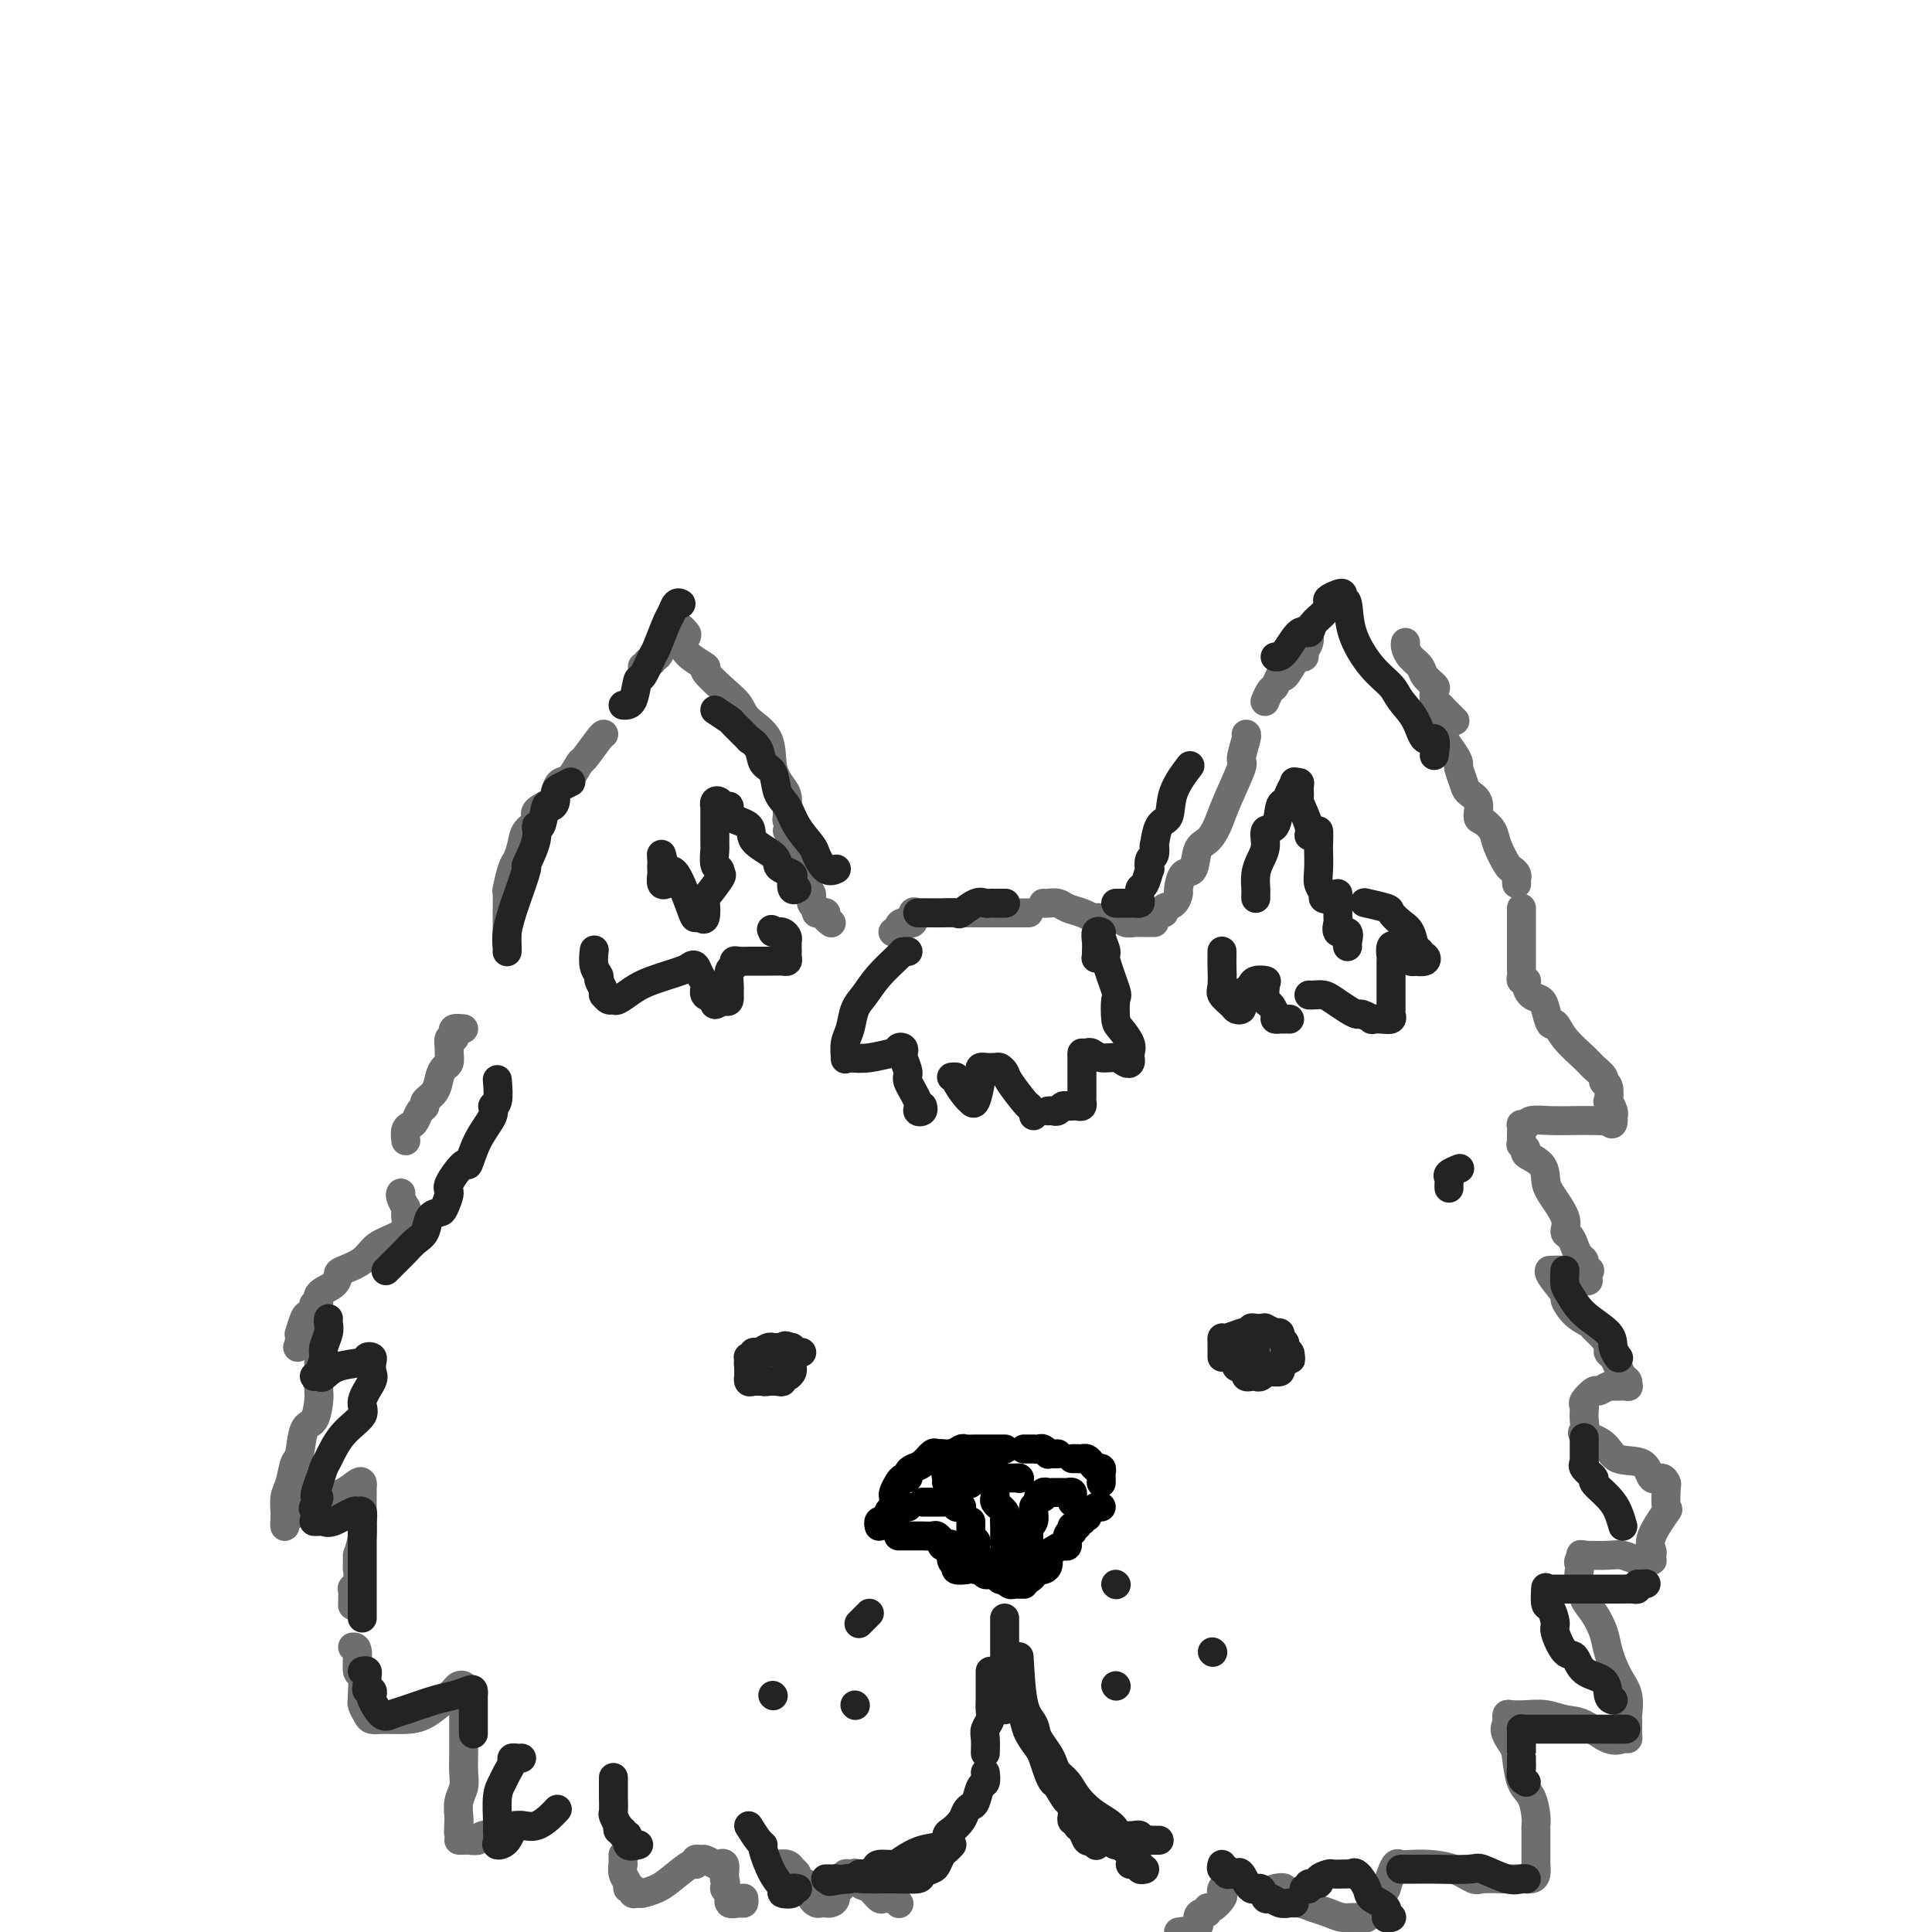 <svg viewBox='0 0 400 400' version='1.1' xmlns='http://www.w3.org/2000/svg' xmlns:xlink='http://www.w3.org/1999/xlink'><g fill='none' stroke='#6D6E70' stroke-width='6' stroke-linecap='round' stroke-linejoin='round'><path d='M105,196c-0.000,-0.315 -0.000,-0.630 0,-1c0.000,-0.370 0.000,-0.794 0,-1c-0.000,-0.206 -0.001,-0.195 0,-1c0.001,-0.805 0.003,-2.425 0,-3c-0.003,-0.575 -0.012,-0.103 0,-1c0.012,-0.897 0.045,-3.163 0,-4c-0.045,-0.837 -0.168,-0.244 0,-1c0.168,-0.756 0.628,-2.860 1,-4c0.372,-1.140 0.657,-1.317 1,-2c0.343,-0.683 0.743,-1.874 1,-3c0.257,-1.126 0.369,-2.188 1,-3c0.631,-0.812 1.779,-1.374 2,-2c0.221,-0.626 -0.485,-1.317 0,-2c0.485,-0.683 2.162,-1.357 3,-2c0.838,-0.643 0.838,-1.254 1,-2c0.162,-0.746 0.484,-1.625 1,-2c0.516,-0.375 1.224,-0.244 2,-1c0.776,-0.756 1.620,-2.399 2,-3c0.380,-0.601 0.298,-0.161 1,-1c0.702,-0.839 2.189,-2.957 3,-4c0.811,-1.043 0.946,-1.012 1,-1c0.054,0.012 0.027,0.006 0,0'/><path d='M133,138c0.455,0.122 0.909,0.245 1,0c0.091,-0.245 -0.182,-0.857 0,-1c0.182,-0.143 0.817,0.183 1,0c0.183,-0.183 -0.088,-0.875 0,-1c0.088,-0.125 0.535,0.317 1,0c0.465,-0.317 0.946,-1.392 1,-2c0.054,-0.608 -0.321,-0.750 0,-1c0.321,-0.250 1.339,-0.607 2,-1c0.661,-0.393 0.965,-0.820 1,-1c0.035,-0.180 -0.200,-0.113 0,0c0.200,0.113 0.834,0.273 1,0c0.166,-0.273 -0.136,-0.980 0,-1c0.136,-0.020 0.709,0.646 1,1c0.291,0.354 0.301,0.395 0,1c-0.301,0.605 -0.911,1.775 0,3c0.911,1.225 3.344,2.505 4,3c0.656,0.495 -0.465,0.206 0,1c0.465,0.794 2.515,2.673 4,4c1.485,1.327 2.404,2.103 3,3c0.596,0.897 0.867,1.917 2,3c1.133,1.083 3.127,2.230 4,4c0.873,1.770 0.626,4.162 1,6c0.374,1.838 1.368,3.122 2,4c0.632,0.878 0.901,1.349 1,2c0.099,0.651 0.027,1.483 0,2c-0.027,0.517 -0.008,0.719 0,1c0.008,0.281 0.004,0.640 0,1'/><path d='M163,169c0.622,2.711 0.178,1.489 0,1c-0.178,-0.489 -0.089,-0.244 0,0'/><path d='M163,172c0.425,-0.195 0.850,-0.390 1,0c0.150,0.390 0.025,1.364 0,2c-0.025,0.636 0.050,0.934 0,1c-0.050,0.066 -0.225,-0.098 0,0c0.225,0.098 0.849,0.459 1,1c0.151,0.541 -0.171,1.262 0,2c0.171,0.738 0.834,1.492 1,2c0.166,0.508 -0.167,0.770 0,1c0.167,0.230 0.833,0.429 1,1c0.167,0.571 -0.166,1.516 0,2c0.166,0.484 0.832,0.508 1,1c0.168,0.492 -0.161,1.452 0,2c0.161,0.548 0.813,0.686 1,1c0.187,0.314 -0.090,0.806 0,1c0.090,0.194 0.546,0.091 1,0c0.454,-0.091 0.905,-0.169 1,0c0.095,0.169 -0.167,0.584 0,1c0.167,0.416 0.762,0.833 1,1c0.238,0.167 0.119,0.083 0,0'/><path d='M96,213c-0.837,-0.079 -1.674,-0.158 -2,0c-0.326,0.158 -0.140,0.552 0,1c0.140,0.448 0.234,0.950 0,1c-0.234,0.050 -0.798,-0.352 -1,0c-0.202,0.352 -0.043,1.458 0,2c0.043,0.542 -0.029,0.519 0,1c0.029,0.481 0.158,1.466 0,2c-0.158,0.534 -0.602,0.615 -1,1c-0.398,0.385 -0.751,1.072 -1,2c-0.249,0.928 -0.395,2.098 -1,3c-0.605,0.902 -1.667,1.537 -2,2c-0.333,0.463 0.065,0.753 0,1c-0.065,0.247 -0.592,0.452 -1,1c-0.408,0.548 -0.698,1.440 -1,2c-0.302,0.560 -0.617,0.789 -1,1c-0.383,0.211 -0.834,0.403 -1,1c-0.166,0.597 -0.047,1.599 0,2c0.047,0.401 0.024,0.200 0,0'/><path d='M83,247c-0.113,0.189 -0.227,0.379 0,1c0.227,0.621 0.794,1.675 1,2c0.206,0.325 0.051,-0.078 0,0c-0.051,0.078 0.001,0.639 0,1c-0.001,0.361 -0.057,0.523 0,1c0.057,0.477 0.225,1.269 0,2c-0.225,0.731 -0.845,1.399 -2,2c-1.155,0.601 -2.846,1.134 -4,2c-1.154,0.866 -1.771,2.066 -3,3c-1.229,0.934 -3.071,1.603 -4,2c-0.929,0.397 -0.947,0.522 -1,1c-0.053,0.478 -0.143,1.308 -1,2c-0.857,0.692 -2.481,1.247 -3,2c-0.519,0.753 0.069,1.705 0,2c-0.069,0.295 -0.793,-0.067 -1,0c-0.207,0.067 0.102,0.563 0,1c-0.102,0.437 -0.616,0.814 -1,1c-0.384,0.186 -0.639,0.183 -1,1c-0.361,0.817 -0.829,2.456 -1,3c-0.171,0.544 -0.046,-0.007 0,0c0.046,0.007 0.013,0.574 0,1c-0.013,0.426 -0.007,0.713 0,1'/><path d='M62,278c-0.667,1.667 -0.333,0.833 0,0'/><path d='M66,280c0.000,0.378 0.001,0.756 0,1c-0.001,0.244 -0.002,0.353 0,1c0.002,0.647 0.008,1.833 0,3c-0.008,1.167 -0.029,2.316 0,3c0.029,0.684 0.110,0.901 0,2c-0.110,1.099 -0.410,3.078 -1,4c-0.590,0.922 -1.468,0.788 -2,2c-0.532,1.212 -0.717,3.772 -1,5c-0.283,1.228 -0.664,1.126 -1,2c-0.336,0.874 -0.626,2.726 -1,4c-0.374,1.274 -0.833,1.971 -1,3c-0.167,1.029 -0.042,2.392 0,3c0.042,0.608 0.002,0.462 0,1c-0.002,0.538 0.035,1.760 0,2c-0.035,0.240 -0.141,-0.502 0,-1c0.141,-0.498 0.528,-0.754 1,-1c0.472,-0.246 1.030,-0.484 2,-1c0.970,-0.516 2.351,-1.312 4,-2c1.649,-0.688 3.566,-1.269 5,-2c1.434,-0.731 2.384,-1.610 3,-2c0.616,-0.390 0.898,-0.289 1,0c0.102,0.289 0.025,0.765 0,1c-0.025,0.235 0.004,0.228 0,1c-0.004,0.772 -0.039,2.323 0,4c0.039,1.677 0.154,3.479 0,5c-0.154,1.521 -0.577,2.760 -1,4'/><path d='M74,322c-0.016,2.915 -0.057,2.701 0,3c0.057,0.299 0.211,1.111 0,2c-0.211,0.889 -0.789,1.857 -1,2c-0.211,0.143 -0.057,-0.538 0,0c0.057,0.538 0.016,2.297 0,3c-0.016,0.703 -0.008,0.352 0,0'/><path d='M73,341c0.453,-0.031 0.906,-0.061 1,1c0.094,1.061 -0.172,3.215 0,4c0.172,0.785 0.781,0.203 1,1c0.219,0.797 0.046,2.974 0,4c-0.046,1.026 0.033,0.902 0,1c-0.033,0.098 -0.177,0.419 0,1c0.177,0.581 0.676,1.424 1,2c0.324,0.576 0.473,0.887 1,1c0.527,0.113 1.431,0.029 2,0c0.569,-0.029 0.804,-0.004 1,0c0.196,0.004 0.353,-0.012 1,0c0.647,0.012 1.784,0.053 3,0c1.216,-0.053 2.511,-0.200 4,-1c1.489,-0.800 3.173,-2.253 4,-3c0.827,-0.747 0.796,-0.787 1,-1c0.204,-0.213 0.643,-0.600 1,-1c0.357,-0.400 0.632,-0.815 1,-1c0.368,-0.185 0.831,-0.142 1,0c0.169,0.142 0.045,0.383 0,1c-0.045,0.617 -0.012,1.609 0,2c0.012,0.391 0.003,0.180 0,1c-0.003,0.820 0.000,2.670 0,4c-0.000,1.330 -0.004,2.141 0,3c0.004,0.859 0.015,1.768 0,3c-0.015,1.232 -0.057,2.789 0,4c0.057,1.211 0.211,2.077 0,3c-0.211,0.923 -0.788,1.902 -1,3c-0.212,1.098 -0.061,2.314 0,3c0.061,0.686 0.030,0.843 0,1'/><path d='M95,377c-0.156,4.111 -0.044,1.889 0,1c0.044,-0.889 0.022,-0.444 0,0'/><path d='M95,381c0.372,0.007 0.745,0.013 1,0c0.255,-0.013 0.393,-0.046 1,0c0.607,0.046 1.683,0.170 2,0c0.317,-0.170 -0.125,-0.634 1,-1c1.125,-0.366 3.817,-0.634 5,-1c1.183,-0.366 0.857,-0.829 1,-1c0.143,-0.171 0.755,-0.049 1,0c0.245,0.049 0.122,0.024 0,0'/><path d='M185,193c-0.117,-0.021 -0.234,-0.042 0,0c0.234,0.042 0.818,0.147 1,0c0.182,-0.147 -0.040,-0.547 0,-1c0.040,-0.453 0.340,-0.958 1,-1c0.660,-0.042 1.681,0.381 2,0c0.319,-0.381 -0.062,-1.566 0,-2c0.062,-0.434 0.567,-0.116 1,0c0.433,0.116 0.795,0.031 1,0c0.205,-0.031 0.254,-0.008 1,0c0.746,0.008 2.190,0.002 3,0c0.810,-0.002 0.986,-0.001 1,0c0.014,0.001 -0.132,0.000 1,0c1.132,-0.000 3.543,-0.000 5,0c1.457,0.000 1.959,0.000 3,0c1.041,-0.000 2.623,-0.000 3,0c0.377,0.000 -0.449,0.000 0,0c0.449,-0.000 2.172,-0.000 3,0c0.828,0.000 0.761,0.000 1,0c0.239,-0.000 0.782,-0.000 1,0c0.218,0.000 0.109,0.000 0,0'/><path d='M216,187c0.237,0.024 0.474,0.049 1,0c0.526,-0.049 1.342,-0.171 2,0c0.658,0.171 1.160,0.634 2,1c0.840,0.366 2.018,0.634 3,1c0.982,0.366 1.768,0.830 2,1c0.232,0.170 -0.089,0.046 0,0c0.089,-0.046 0.587,-0.013 1,0c0.413,0.013 0.739,0.007 1,0c0.261,-0.007 0.455,-0.016 1,0c0.545,0.016 1.441,0.057 2,0c0.559,-0.057 0.780,-0.211 1,0c0.220,0.211 0.440,0.789 1,1c0.560,0.211 1.460,0.057 2,0c0.540,-0.057 0.719,-0.015 1,0c0.281,0.015 0.663,0.004 1,0c0.337,-0.004 0.629,-0.001 1,0c0.371,0.001 0.820,0.000 1,0c0.180,-0.000 0.090,-0.000 0,0'/><path d='M241,189c-0.195,-0.368 -0.390,-0.737 0,-1c0.390,-0.263 1.365,-0.421 2,-1c0.635,-0.579 0.929,-1.580 1,-2c0.071,-0.420 -0.080,-0.258 0,-1c0.080,-0.742 0.392,-2.389 1,-3c0.608,-0.611 1.512,-0.186 2,-1c0.488,-0.814 0.559,-2.867 1,-4c0.441,-1.133 1.252,-1.347 2,-2c0.748,-0.653 1.434,-1.744 2,-3c0.566,-1.256 1.013,-2.676 2,-5c0.987,-2.324 2.513,-5.551 3,-7c0.487,-1.449 -0.065,-1.120 0,-2c0.065,-0.880 0.748,-2.968 1,-4c0.252,-1.032 0.072,-1.009 0,-1c-0.072,0.009 -0.036,0.005 0,0'/><path d='M262,145c-0.090,0.214 -0.180,0.428 0,0c0.180,-0.428 0.629,-1.498 1,-2c0.371,-0.502 0.664,-0.436 1,-1c0.336,-0.564 0.716,-1.759 1,-2c0.284,-0.241 0.472,0.472 1,0c0.528,-0.472 1.394,-2.129 2,-3c0.606,-0.871 0.951,-0.957 1,-1c0.049,-0.043 -0.197,-0.044 0,0c0.197,0.044 0.838,0.131 1,0c0.162,-0.131 -0.154,-0.482 0,-1c0.154,-0.518 0.780,-1.203 1,-2c0.220,-0.797 0.035,-1.706 0,-2c-0.035,-0.294 0.082,0.026 0,0c-0.082,-0.026 -0.362,-0.399 0,-1c0.362,-0.601 1.365,-1.429 2,-2c0.635,-0.571 0.902,-0.884 1,-1c0.098,-0.116 0.028,-0.033 0,0c-0.028,0.033 -0.014,0.017 0,0'/><path d='M291,133c-0.056,0.245 -0.113,0.489 0,1c0.113,0.511 0.395,1.288 1,2c0.605,0.712 1.534,1.360 2,2c0.466,0.640 0.468,1.271 1,2c0.532,0.729 1.594,1.556 2,2c0.406,0.444 0.155,0.505 0,1c-0.155,0.495 -0.213,1.426 0,2c0.213,0.574 0.696,0.793 1,1c0.304,0.207 0.428,0.402 1,1c0.572,0.598 1.592,1.599 2,2c0.408,0.401 0.204,0.200 0,0'/><path d='M299,149c0.004,-0.199 0.007,-0.398 0,0c-0.007,0.398 -0.026,1.392 0,2c0.026,0.608 0.097,0.829 0,1c-0.097,0.171 -0.362,0.290 0,1c0.362,0.710 1.353,2.011 2,3c0.647,0.989 0.952,1.667 1,2c0.048,0.333 -0.159,0.320 0,1c0.159,0.680 0.686,2.051 1,3c0.314,0.949 0.417,1.475 1,2c0.583,0.525 1.647,1.048 2,2c0.353,0.952 -0.004,2.332 0,3c0.004,0.668 0.368,0.623 1,1c0.632,0.377 1.532,1.176 2,2c0.468,0.824 0.504,1.674 1,3c0.496,1.326 1.454,3.130 2,4c0.546,0.870 0.682,0.808 1,1c0.318,0.192 0.817,0.639 1,1c0.183,0.361 0.049,0.636 0,1c-0.049,0.364 -0.014,0.818 0,1c0.014,0.182 0.007,0.091 0,0'/><path d='M315,188c0.000,0.404 0.000,0.808 0,1c-0.000,0.192 -0.000,0.172 0,1c0.000,0.828 0.000,2.506 0,3c-0.000,0.494 -0.000,-0.194 0,0c0.000,0.194 0.000,1.270 0,2c-0.000,0.730 -0.001,1.114 0,2c0.001,0.886 0.004,2.275 0,3c-0.004,0.725 -0.016,0.785 0,1c0.016,0.215 0.059,0.586 0,1c-0.059,0.414 -0.219,0.870 0,1c0.219,0.130 0.818,-0.066 1,0c0.182,0.066 -0.053,0.394 0,1c0.053,0.606 0.395,1.491 1,2c0.605,0.509 1.472,0.641 2,1c0.528,0.359 0.715,0.943 1,2c0.285,1.057 0.666,2.586 1,3c0.334,0.414 0.619,-0.289 1,0c0.381,0.289 0.858,1.570 2,3c1.142,1.430 2.951,3.011 4,4c1.049,0.989 1.339,1.387 2,2c0.661,0.613 1.693,1.441 2,2c0.307,0.559 -0.110,0.850 0,1c0.110,0.150 0.747,0.159 1,1c0.253,0.841 0.120,2.516 0,3c-0.120,0.484 -0.228,-0.221 0,0c0.228,0.221 0.792,1.367 1,2c0.208,0.633 0.059,0.752 0,1c-0.059,0.248 -0.030,0.624 0,1'/><path d='M334,232c0.047,1.392 -0.836,0.373 -1,0c-0.164,-0.373 0.390,-0.101 0,0c-0.390,0.101 -1.725,0.031 -3,0c-1.275,-0.031 -2.489,-0.022 -4,0c-1.511,0.022 -3.319,0.057 -5,0c-1.681,-0.057 -3.235,-0.204 -4,0c-0.765,0.204 -0.741,0.761 -1,1c-0.259,0.239 -0.801,0.159 -1,0c-0.199,-0.159 -0.054,-0.397 0,0c0.054,0.397 0.019,1.430 0,2c-0.019,0.570 -0.022,0.677 0,1c0.022,0.323 0.069,0.862 0,1c-0.069,0.138 -0.253,-0.125 0,0c0.253,0.125 0.944,0.639 1,1c0.056,0.361 -0.523,0.568 0,1c0.523,0.432 2.150,1.089 3,2c0.850,0.911 0.924,2.074 1,3c0.076,0.926 0.153,1.613 1,3c0.847,1.387 2.464,3.475 3,5c0.536,1.525 -0.010,2.489 0,3c0.010,0.511 0.576,0.571 1,1c0.424,0.429 0.706,1.229 1,2c0.294,0.771 0.601,1.513 1,2c0.399,0.487 0.889,0.719 1,1c0.111,0.281 -0.156,0.611 0,1c0.156,0.389 0.734,0.835 1,1c0.266,0.165 0.219,0.047 0,0c-0.219,-0.047 -0.609,-0.024 -1,0'/><path d='M328,263c1.903,4.332 0.161,1.161 -1,0c-1.161,-1.161 -1.740,-0.311 -2,0c-0.260,0.311 -0.202,0.084 -1,0c-0.798,-0.084 -2.454,-0.025 -3,0c-0.546,0.025 0.016,0.016 0,0c-0.016,-0.016 -0.610,-0.040 0,1c0.610,1.040 2.425,3.142 3,4c0.575,0.858 -0.088,0.470 0,1c0.088,0.530 0.928,1.977 2,3c1.072,1.023 2.378,1.622 3,2c0.622,0.378 0.562,0.534 1,1c0.438,0.466 1.374,1.241 2,2c0.626,0.759 0.941,1.503 1,2c0.059,0.497 -0.138,0.749 0,1c0.138,0.251 0.611,0.502 1,1c0.389,0.498 0.694,1.244 1,2c0.306,0.756 0.612,1.523 1,2c0.388,0.477 0.858,0.664 1,1c0.142,0.336 -0.044,0.822 0,1c0.044,0.178 0.320,0.048 0,0c-0.320,-0.048 -1.234,-0.014 -2,0c-0.766,0.014 -1.383,0.007 -2,0'/><path d='M333,287c-1.044,0.410 -1.653,0.935 -2,1c-0.347,0.065 -0.433,-0.331 -1,0c-0.567,0.331 -1.615,1.388 -2,2c-0.385,0.612 -0.107,0.779 0,1c0.107,0.221 0.042,0.494 0,1c-0.042,0.506 -0.061,1.243 0,2c0.061,0.757 0.202,1.534 0,2c-0.202,0.466 -0.746,0.620 0,1c0.746,0.380 2.781,0.987 4,2c1.219,1.013 1.623,2.433 3,3c1.377,0.567 3.728,0.281 5,1c1.272,0.719 1.464,2.442 2,3c0.536,0.558 1.415,-0.051 2,0c0.585,0.051 0.878,0.762 1,1c0.122,0.238 0.075,0.004 0,1c-0.075,0.996 -0.178,3.222 0,4c0.178,0.778 0.636,0.107 0,1c-0.636,0.893 -2.366,3.350 -3,5c-0.634,1.650 -0.172,2.495 0,3c0.172,0.505 0.055,0.672 0,1c-0.055,0.328 -0.049,0.816 0,1c0.049,0.184 0.139,0.063 0,0c-0.139,-0.063 -0.507,-0.069 -1,0c-0.493,0.069 -1.112,0.214 -2,0c-0.888,-0.214 -2.047,-0.789 -3,-1c-0.953,-0.211 -1.701,-0.060 -3,0c-1.299,0.060 -3.150,0.030 -5,0'/><path d='M328,322c-1.641,-0.202 -0.245,-0.206 0,0c0.245,0.206 -0.662,0.622 -1,1c-0.338,0.378 -0.106,0.720 0,1c0.106,0.280 0.087,0.500 0,1c-0.087,0.500 -0.241,1.281 0,2c0.241,0.719 0.876,1.377 1,2c0.124,0.623 -0.262,1.212 0,2c0.262,0.788 1.174,1.774 2,3c0.826,1.226 1.566,2.694 2,4c0.434,1.306 0.561,2.452 1,4c0.439,1.548 1.189,3.497 2,5c0.811,1.503 1.682,2.561 2,4c0.318,1.439 0.083,3.261 0,4c-0.083,0.739 -0.015,0.397 0,1c0.015,0.603 -0.022,2.151 0,3c0.022,0.849 0.103,0.999 0,1c-0.103,0.001 -0.389,-0.147 -1,0c-0.611,0.147 -1.545,0.589 -3,0c-1.455,-0.589 -3.430,-2.210 -5,-3c-1.570,-0.790 -2.736,-0.748 -4,-1c-1.264,-0.252 -2.626,-0.797 -4,-1c-1.374,-0.203 -2.760,-0.066 -4,0c-1.240,0.066 -2.332,0.059 -3,0c-0.668,-0.059 -0.911,-0.170 -1,0c-0.089,0.170 -0.026,0.620 0,1c0.026,0.380 0.013,0.690 0,1'/><path d='M312,357c-1.063,1.106 0.279,2.870 1,4c0.721,1.130 0.820,1.627 1,3c0.180,1.373 0.441,3.623 1,5c0.559,1.377 1.418,1.882 2,3c0.582,1.118 0.888,2.848 1,4c0.112,1.152 0.030,1.727 0,2c-0.030,0.273 -0.008,0.245 0,1c0.008,0.755 0.002,2.291 0,3c-0.002,0.709 0.000,0.589 0,1c-0.000,0.411 -0.002,1.354 0,2c0.002,0.646 0.009,0.996 0,1c-0.009,0.004 -0.033,-0.339 0,0c0.033,0.339 0.124,1.359 0,2c-0.124,0.641 -0.464,0.903 -1,1c-0.536,0.097 -1.269,0.028 -2,0c-0.731,-0.028 -1.461,-0.014 -2,0c-0.539,0.014 -0.888,0.028 -2,0c-1.112,-0.028 -2.987,-0.099 -4,0c-1.013,0.099 -1.164,0.367 -2,0c-0.836,-0.367 -2.356,-1.368 -4,-2c-1.644,-0.632 -3.410,-0.896 -5,-1c-1.590,-0.104 -3.003,-0.047 -4,0c-0.997,0.047 -1.576,0.085 -2,0c-0.424,-0.085 -0.691,-0.292 -1,0c-0.309,0.292 -0.660,1.083 -1,2c-0.340,0.917 -0.670,1.958 -1,3'/><path d='M287,391c-0.412,0.886 -0.441,0.601 -1,1c-0.559,0.399 -1.647,1.481 -2,2c-0.353,0.519 0.030,0.476 0,1c-0.030,0.524 -0.472,1.616 -1,2c-0.528,0.384 -1.141,0.061 -2,0c-0.859,-0.061 -1.965,0.140 -3,0c-1.035,-0.140 -1.998,-0.619 -3,-1c-1.002,-0.381 -2.041,-0.662 -3,-1c-0.959,-0.338 -1.837,-0.731 -3,-1c-1.163,-0.269 -2.611,-0.412 -3,-1c-0.389,-0.588 0.280,-1.620 0,-2c-0.280,-0.380 -1.509,-0.109 -2,0c-0.491,0.109 -0.246,0.054 0,0'/><path d='M254,390c-0.409,0.323 -0.817,0.646 -1,1c-0.183,0.354 -0.139,0.740 0,1c0.139,0.260 0.375,0.395 0,1c-0.375,0.605 -1.359,1.681 -2,2c-0.641,0.319 -0.939,-0.118 -1,0c-0.061,0.118 0.116,0.791 0,1c-0.116,0.209 -0.526,-0.047 -1,0c-0.474,0.047 -1.012,0.397 -1,1c0.012,0.603 0.575,1.458 0,2c-0.575,0.542 -2.287,0.771 -4,1'/><path d='M129,384c0.002,0.297 0.005,0.594 0,1c-0.005,0.406 -0.016,0.922 0,1c0.016,0.078 0.061,-0.281 0,0c-0.061,0.281 -0.227,1.204 0,2c0.227,0.796 0.849,1.467 1,2c0.151,0.533 -0.168,0.928 0,1c0.168,0.072 0.825,-0.179 1,0c0.175,0.179 -0.131,0.790 0,1c0.131,0.210 0.701,0.020 1,0c0.299,-0.020 0.329,0.129 1,0c0.671,-0.129 1.983,-0.536 3,-1c1.017,-0.464 1.740,-0.986 3,-2c1.260,-1.014 3.058,-2.521 4,-3c0.942,-0.479 1.030,0.072 1,0c-0.030,-0.072 -0.177,-0.765 0,-1c0.177,-0.235 0.678,-0.012 1,0c0.322,0.012 0.464,-0.186 1,0c0.536,0.186 1.464,0.757 2,1c0.536,0.243 0.680,0.158 1,0c0.320,-0.158 0.817,-0.389 1,0c0.183,0.389 0.052,1.397 0,2c-0.052,0.603 -0.026,0.802 0,1'/><path d='M150,389c0.551,1.044 -0.073,1.654 0,2c0.073,0.346 0.843,0.429 1,1c0.157,0.571 -0.298,1.631 0,2c0.298,0.369 1.348,0.047 2,0c0.652,-0.047 0.906,0.180 1,0c0.094,-0.180 0.027,-0.766 0,-1c-0.027,-0.234 -0.013,-0.117 0,0'/><path d='M160,386c0.229,0.032 0.458,0.064 1,0c0.542,-0.064 1.397,-0.224 2,0c0.603,0.224 0.953,0.834 1,1c0.047,0.166 -0.208,-0.110 0,0c0.208,0.110 0.879,0.607 1,1c0.121,0.393 -0.308,0.682 0,1c0.308,0.318 1.353,0.663 2,1c0.647,0.337 0.894,0.665 1,1c0.106,0.335 0.070,0.678 0,1c-0.070,0.322 -0.174,0.623 0,1c0.174,0.377 0.625,0.831 1,1c0.375,0.169 0.674,0.051 1,0c0.326,-0.051 0.680,-0.037 1,0c0.320,0.037 0.607,0.098 1,0c0.393,-0.098 0.894,-0.355 1,-1c0.106,-0.645 -0.183,-1.679 0,-2c0.183,-0.321 0.836,0.072 1,0c0.164,-0.072 -0.162,-0.607 0,-1c0.162,-0.393 0.813,-0.643 1,-1c0.187,-0.357 -0.091,-0.821 0,-1c0.091,-0.179 0.552,-0.074 1,0c0.448,0.074 0.883,0.119 1,0c0.117,-0.119 -0.085,-0.400 0,0c0.085,0.400 0.456,1.480 1,2c0.544,0.520 1.259,0.480 2,1c0.741,0.520 1.507,1.602 2,2c0.493,0.398 0.712,0.114 1,0c0.288,-0.114 0.644,-0.057 1,0'/><path d='M184,393c1.560,0.560 0.958,-0.042 1,0c0.042,0.042 0.726,0.726 1,1c0.274,0.274 0.137,0.137 0,0'/></g>
<g fill='none' stroke='#000000' stroke-width='6' stroke-linecap='round' stroke-linejoin='round'><path d='M196,301c-0.448,0.004 -0.896,0.008 -1,0c-0.104,-0.008 0.138,-0.027 0,0c-0.138,0.027 -0.654,0.101 -1,0c-0.346,-0.101 -0.523,-0.377 -1,0c-0.477,0.377 -1.255,1.407 -2,2c-0.745,0.593 -1.456,0.749 -2,1c-0.544,0.251 -0.920,0.596 -1,1c-0.080,0.404 0.136,0.868 0,1c-0.136,0.132 -0.625,-0.067 -1,0c-0.375,0.067 -0.636,0.400 -1,1c-0.364,0.600 -0.829,1.467 -1,2c-0.171,0.533 -0.046,0.730 0,1c0.046,0.270 0.012,0.611 0,1c-0.012,0.389 -0.004,0.825 0,1c0.004,0.175 0.002,0.087 0,0'/><path d='M186,318c0.334,0.000 0.668,0.000 1,0c0.332,-0.000 0.661,-0.000 1,0c0.339,0.000 0.686,0.000 1,0c0.314,-0.000 0.595,-0.001 1,0c0.405,0.001 0.935,0.004 1,0c0.065,-0.004 -0.336,-0.016 0,0c0.336,0.016 1.410,0.060 2,0c0.590,-0.060 0.697,-0.226 1,0c0.303,0.226 0.803,0.842 1,1c0.197,0.158 0.090,-0.143 0,0c-0.090,0.143 -0.163,0.731 0,1c0.163,0.269 0.564,0.219 1,0c0.436,-0.219 0.909,-0.609 1,0c0.091,0.609 -0.199,2.216 0,3c0.199,0.784 0.888,0.746 1,1c0.112,0.254 -0.355,0.799 0,1c0.355,0.201 1.530,0.057 2,0c0.470,-0.057 0.235,-0.029 0,0'/><path d='M202,325c0.295,0.032 0.589,0.065 1,0c0.411,-0.065 0.937,-0.227 1,0c0.063,0.227 -0.338,0.845 0,1c0.338,0.155 1.414,-0.151 2,0c0.586,0.151 0.682,0.758 1,1c0.318,0.242 0.859,0.117 1,0c0.141,-0.117 -0.116,-0.228 0,0c0.116,0.228 0.606,0.793 1,1c0.394,0.207 0.693,0.055 1,0c0.307,-0.055 0.621,-0.015 1,0c0.379,0.015 0.823,0.004 1,0c0.177,-0.004 0.089,-0.002 0,0'/><path d='M213,327c0.455,-0.309 0.909,-0.618 1,-1c0.091,-0.382 -0.182,-0.836 0,-1c0.182,-0.164 0.819,-0.037 1,0c0.181,0.037 -0.093,-0.017 0,0c0.093,0.017 0.553,0.105 1,0c0.447,-0.105 0.880,-0.405 1,-1c0.120,-0.595 -0.074,-1.486 0,-2c0.074,-0.514 0.416,-0.649 1,-1c0.584,-0.351 1.411,-0.916 2,-1c0.589,-0.084 0.941,0.313 1,0c0.059,-0.313 -0.176,-1.337 0,-2c0.176,-0.663 0.764,-0.966 1,-1c0.236,-0.034 0.120,0.202 0,0c-0.120,-0.202 -0.243,-0.843 0,-1c0.243,-0.157 0.854,0.168 1,0c0.146,-0.168 -0.171,-0.830 0,-1c0.171,-0.170 0.829,0.150 1,0c0.171,-0.150 -0.146,-0.771 0,-1c0.146,-0.229 0.756,-0.065 1,0c0.244,0.065 0.122,0.033 0,0'/><path d='M227,312c0.417,0.000 0.833,0.000 1,0c0.167,0.000 0.083,0.000 0,0'/><path d='M228,307c0.006,-0.341 0.013,-0.683 0,-1c-0.013,-0.317 -0.045,-0.611 0,-1c0.045,-0.389 0.167,-0.875 0,-1c-0.167,-0.125 -0.622,0.110 -1,0c-0.378,-0.110 -0.679,-0.565 -1,-1c-0.321,-0.435 -0.660,-0.849 -1,-1c-0.340,-0.151 -0.679,-0.041 -1,0c-0.321,0.041 -0.622,0.011 -1,0c-0.378,-0.011 -0.833,-0.003 -1,0c-0.167,0.003 -0.048,0.001 0,0c0.048,-0.001 0.024,-0.000 0,0'/><path d='M219,301c-0.303,0.008 -0.606,0.016 -1,0c-0.394,-0.016 -0.879,-0.057 -1,0c-0.121,0.057 0.123,0.211 0,0c-0.123,-0.211 -0.611,-0.789 -1,-1c-0.389,-0.211 -0.679,-0.057 -1,0c-0.321,0.057 -0.674,0.015 -1,0c-0.326,-0.015 -0.626,-0.004 -1,0c-0.374,0.004 -0.821,0.001 -1,0c-0.179,-0.001 -0.089,-0.001 0,0'/><path d='M208,300c0.061,-0.000 0.122,-0.000 0,0c-0.122,0.000 -0.428,0.000 -1,0c-0.572,-0.000 -1.409,-0.000 -2,0c-0.591,0.000 -0.936,0.000 -1,0c-0.064,-0.000 0.152,-0.001 0,0c-0.152,0.001 -0.673,0.004 -1,0c-0.327,-0.004 -0.459,-0.015 -1,0c-0.541,0.015 -1.490,0.057 -2,0c-0.510,-0.057 -0.580,-0.211 -1,0c-0.420,0.211 -1.190,0.788 -2,1c-0.810,0.212 -1.660,0.061 -2,0c-0.340,-0.061 -0.170,-0.030 0,0'/><path d='M182,316c-0.081,-0.407 -0.163,-0.813 0,-1c0.163,-0.187 0.569,-0.154 1,0c0.431,0.154 0.885,0.430 1,0c0.115,-0.430 -0.110,-1.565 0,-2c0.110,-0.435 0.555,-0.169 1,0c0.445,0.169 0.890,0.241 1,0c0.110,-0.241 -0.115,-0.797 0,-1c0.115,-0.203 0.569,-0.055 1,0c0.431,0.055 0.837,0.016 1,0c0.163,-0.016 0.081,-0.008 0,0'/><path d='M191,311c0.643,-0.001 1.287,-0.001 2,0c0.713,0.001 1.497,0.004 2,0c0.503,-0.004 0.727,-0.015 1,0c0.273,0.015 0.595,0.057 1,0c0.405,-0.057 0.893,-0.211 1,0c0.107,0.211 -0.167,0.789 0,1c0.167,0.211 0.776,0.057 1,0c0.224,-0.057 0.064,-0.016 0,0c-0.064,0.016 -0.032,0.008 0,0'/><path d='M201,315c-0.001,0.447 -0.001,0.894 0,1c0.001,0.106 0.004,-0.130 0,0c-0.004,0.130 -0.015,0.626 0,1c0.015,0.374 0.057,0.626 0,1c-0.057,0.374 -0.211,0.871 0,1c0.211,0.129 0.789,-0.110 1,0c0.211,0.110 0.057,0.568 0,1c-0.057,0.432 -0.016,0.838 0,1c0.016,0.162 0.008,0.081 0,0'/><path d='M222,311c-0.024,-0.309 -0.048,-0.619 0,-1c0.048,-0.381 0.167,-0.834 0,-1c-0.167,-0.166 -0.622,-0.044 -1,0c-0.378,0.044 -0.680,0.011 -1,0c-0.320,-0.011 -0.659,0.001 -1,0c-0.341,-0.001 -0.683,-0.014 -1,0c-0.317,0.014 -0.607,0.056 -1,0c-0.393,-0.056 -0.889,-0.211 -1,0c-0.111,0.211 0.162,0.788 0,1c-0.162,0.212 -0.761,0.061 -1,0c-0.239,-0.061 -0.120,-0.030 0,0'/><path d='M214,312c0.008,-0.061 0.016,-0.122 0,0c-0.016,0.122 -0.057,0.428 0,1c0.057,0.572 0.211,1.410 0,2c-0.211,0.590 -0.789,0.931 -1,1c-0.211,0.069 -0.057,-0.135 0,0c0.057,0.135 0.015,0.609 0,1c-0.015,0.391 -0.004,0.700 0,1c0.004,0.300 0.001,0.592 0,1c-0.001,0.408 0.000,0.932 0,1c-0.000,0.068 -0.002,-0.321 0,0c0.002,0.321 0.007,1.353 0,2c-0.007,0.647 -0.025,0.909 0,1c0.025,0.091 0.095,0.011 0,0c-0.095,-0.011 -0.354,0.047 -1,0c-0.646,-0.047 -1.678,-0.198 -2,0c-0.322,0.198 0.067,0.746 0,1c-0.067,0.254 -0.591,0.216 -1,0c-0.409,-0.216 -0.705,-0.608 -1,-1'/><path d='M208,323c-0.774,-0.250 -0.207,-1.376 0,-2c0.207,-0.624 0.056,-0.745 0,-1c-0.056,-0.255 -0.015,-0.643 0,-1c0.015,-0.357 0.004,-0.682 0,-1c-0.004,-0.318 -0.001,-0.628 0,-1c0.001,-0.372 0.001,-0.806 0,-1c-0.001,-0.194 -0.004,-0.147 0,0c0.004,0.147 0.016,0.394 0,0c-0.016,-0.394 -0.061,-1.429 0,-2c0.061,-0.571 0.226,-0.678 0,-1c-0.226,-0.322 -0.845,-0.858 -1,-1c-0.155,-0.142 0.155,0.112 0,0c-0.155,-0.112 -0.774,-0.590 -1,-1c-0.226,-0.410 -0.061,-0.754 0,-1c0.061,-0.246 0.016,-0.396 0,-1c-0.016,-0.604 -0.004,-1.663 0,-2c0.004,-0.337 0.001,0.046 0,0c-0.001,-0.046 -0.001,-0.523 0,-1'/><path d='M206,306c-0.262,-2.856 0.085,-1.497 0,-1c-0.085,0.497 -0.600,0.133 -1,0c-0.400,-0.133 -0.686,-0.036 -1,0c-0.314,0.036 -0.658,0.010 -1,0c-0.342,-0.010 -0.683,-0.003 -1,0c-0.317,0.003 -0.608,0.001 -1,0c-0.392,-0.001 -0.883,-0.001 -1,0c-0.117,0.001 0.141,0.003 0,0c-0.141,-0.003 -0.679,-0.011 -1,0c-0.321,0.011 -0.423,0.041 -1,0c-0.577,-0.041 -1.630,-0.155 -2,0c-0.370,0.155 -0.058,0.577 0,1c0.058,0.423 -0.139,0.845 0,1c0.139,0.155 0.615,0.041 1,0c0.385,-0.041 0.681,-0.011 1,0c0.319,0.011 0.663,0.003 1,0c0.337,-0.003 0.669,-0.002 1,0'/><path d='M200,307c0.800,0.370 0.799,0.295 1,0c0.201,-0.295 0.602,-0.811 1,-1c0.398,-0.189 0.793,-0.051 1,0c0.207,0.051 0.227,0.014 1,0c0.773,-0.014 2.298,-0.004 3,0c0.702,0.004 0.580,0.001 1,0c0.420,-0.001 1.382,-0.000 2,0c0.618,0.000 0.891,0.000 1,0c0.109,-0.000 0.055,-0.000 0,0'/><path d='M211,306c0.000,0.000 0.100,0.100 0.1,0.1'/></g>
<g fill='none' stroke='#232323' stroke-width='6' stroke-linecap='round' stroke-linejoin='round'><path d='M208,335c0.000,0.326 0.000,0.653 0,1c0.000,0.347 -0.000,0.716 0,1c0.000,0.284 0.000,0.483 0,1c0.000,0.517 -0.000,1.353 0,2c0.000,0.647 0.000,1.104 0,2c-0.000,0.896 0.000,2.230 0,3c0.000,0.770 0.000,0.977 0,2c0.000,1.023 0.000,2.862 0,4c-0.000,1.138 0.000,1.576 0,2c0.000,0.424 0.000,0.836 0,1c0.000,0.164 0.000,0.082 0,0'/><path d='M204,367c0.089,0.816 0.178,1.633 0,2c-0.178,0.367 -0.624,0.286 -1,1c-0.376,0.714 -0.682,2.223 -1,3c-0.318,0.777 -0.649,0.823 -1,1c-0.351,0.177 -0.722,0.485 -1,1c-0.278,0.515 -0.464,1.236 -1,2c-0.536,0.764 -1.422,1.570 -2,2c-0.578,0.430 -0.849,0.483 -1,1c-0.151,0.517 -0.181,1.497 -1,2c-0.819,0.503 -2.428,0.530 -4,1c-1.572,0.470 -3.108,1.384 -4,2c-0.892,0.616 -1.142,0.935 -2,1c-0.858,0.065 -2.325,-0.122 -3,0c-0.675,0.122 -0.557,0.555 -1,1c-0.443,0.445 -1.447,0.904 -2,1c-0.553,0.096 -0.654,-0.170 -1,0c-0.346,0.170 -0.937,0.778 -2,1c-1.063,0.222 -2.597,0.060 -3,0c-0.403,-0.060 0.325,-0.016 0,0c-0.325,0.016 -1.703,0.004 -2,0c-0.297,-0.004 0.487,-0.001 1,0c0.513,0.001 0.757,0.001 1,0'/><path d='M173,389c-3.117,1.082 0.091,0.287 2,0c1.909,-0.287 2.518,-0.066 4,0c1.482,0.066 3.836,-0.023 6,0c2.164,0.023 4.138,0.157 5,0c0.862,-0.157 0.612,-0.605 1,-1c0.388,-0.395 1.414,-0.736 2,-1c0.586,-0.264 0.732,-0.449 1,-1c0.268,-0.551 0.660,-1.467 1,-2c0.340,-0.533 0.630,-0.682 1,-1c0.370,-0.318 0.820,-0.805 1,-1c0.180,-0.195 0.090,-0.097 0,0'/><path d='M204,363c0.030,-1.090 0.061,-2.180 0,-3c-0.061,-0.820 -0.212,-1.371 0,-2c0.212,-0.629 0.789,-1.337 1,-2c0.211,-0.663 0.057,-1.280 0,-2c-0.057,-0.720 -0.015,-1.541 0,-2c0.015,-0.459 0.004,-0.554 0,-1c-0.004,-0.446 -0.001,-1.243 0,-2c0.001,-0.757 0.000,-1.473 0,-2c-0.000,-0.527 -0.000,-0.865 0,-1c0.000,-0.135 0.000,-0.068 0,0'/><path d='M211,343c0.214,3.858 0.429,7.717 1,10c0.571,2.283 1.500,2.991 2,4c0.500,1.009 0.572,2.319 1,4c0.428,1.681 1.211,3.733 2,5c0.789,1.267 1.583,1.750 2,2c0.417,0.250 0.458,0.266 1,1c0.542,0.734 1.585,2.185 2,3c0.415,0.815 0.202,0.993 0,1c-0.202,0.007 -0.394,-0.155 0,0c0.394,0.155 1.374,0.629 2,1c0.626,0.371 0.899,0.638 1,1c0.101,0.362 0.029,0.818 0,1c-0.029,0.182 -0.014,0.091 0,0'/><path d='M229,378c0.825,0.309 1.651,0.618 2,1c0.349,0.382 0.222,0.838 1,1c0.778,0.162 2.460,0.029 3,0c0.540,-0.029 -0.063,0.045 0,0c0.063,-0.045 0.790,-0.208 1,0c0.210,0.208 -0.098,0.788 0,1c0.098,0.212 0.601,0.057 1,0c0.399,-0.057 0.695,-0.015 1,0c0.305,0.015 0.621,0.004 1,0c0.379,-0.004 0.823,-0.001 1,0c0.177,0.001 0.089,0.001 0,0'/><path d='M238,381c-0.363,-0.000 -0.727,-0.000 -1,0c-0.273,0.000 -0.456,0.002 -1,0c-0.544,-0.002 -1.451,-0.006 -2,0c-0.549,0.006 -0.741,0.024 -1,0c-0.259,-0.024 -0.586,-0.089 -1,0c-0.414,0.089 -0.916,0.330 -1,0c-0.084,-0.330 0.249,-1.233 0,-2c-0.249,-0.767 -1.078,-1.399 -2,-2c-0.922,-0.601 -1.935,-1.172 -3,-2c-1.065,-0.828 -2.182,-1.911 -3,-3c-0.818,-1.089 -1.336,-2.182 -2,-3c-0.664,-0.818 -1.473,-1.360 -2,-2c-0.527,-0.640 -0.772,-1.376 -1,-2c-0.228,-0.624 -0.440,-1.134 -1,-2c-0.560,-0.866 -1.470,-2.088 -2,-3c-0.530,-0.912 -0.681,-1.515 -1,-2c-0.319,-0.485 -0.805,-0.853 -1,-1c-0.195,-0.147 -0.097,-0.074 0,0'/><path d='M210,348c0.023,0.381 0.047,0.762 0,1c-0.047,0.238 -0.163,0.333 0,1c0.163,0.667 0.607,1.907 1,3c0.393,1.093 0.735,2.039 1,3c0.265,0.961 0.452,1.935 1,3c0.548,1.065 1.455,2.219 2,3c0.545,0.781 0.727,1.188 1,2c0.273,0.812 0.637,2.030 1,3c0.363,0.970 0.724,1.692 1,2c0.276,0.308 0.467,0.201 1,1c0.533,0.799 1.410,2.505 2,3c0.590,0.495 0.894,-0.222 1,0c0.106,0.222 0.013,1.383 0,2c-0.013,0.617 0.052,0.689 0,1c-0.052,0.311 -0.221,0.861 0,1c0.221,0.139 0.833,-0.134 1,0c0.167,0.134 -0.109,0.676 0,1c0.109,0.324 0.604,0.430 1,1c0.396,0.570 0.695,1.603 1,2c0.305,0.397 0.618,0.159 1,0c0.382,-0.159 0.834,-0.238 1,0c0.166,0.238 0.045,0.795 0,1c-0.045,0.205 -0.013,0.059 0,0c0.013,-0.059 0.006,-0.029 0,0'/><path d='M234,386c0.301,0.030 0.603,0.061 1,0c0.397,-0.061 0.890,-0.212 1,0c0.110,0.212 -0.163,0.788 0,1c0.163,0.212 0.761,0.061 1,0c0.239,-0.061 0.120,-0.030 0,0'/><path d='M235,386c0.138,-0.908 0.276,-1.816 0,-2c-0.276,-0.184 -0.966,0.355 -1,0c-0.034,-0.355 0.588,-1.604 0,-2c-0.588,-0.396 -2.384,0.063 -3,0c-0.616,-0.063 -0.050,-0.646 0,-1c0.050,-0.354 -0.416,-0.477 -1,-1c-0.584,-0.523 -1.287,-1.446 -2,-2c-0.713,-0.554 -1.435,-0.740 -2,-1c-0.565,-0.260 -0.975,-0.596 -1,-1c-0.025,-0.404 0.333,-0.877 0,-1c-0.333,-0.123 -1.356,0.102 -2,0c-0.644,-0.102 -0.910,-0.533 -1,-1c-0.090,-0.467 -0.004,-0.969 0,-1c0.004,-0.031 -0.074,0.410 0,1c0.074,0.590 0.298,1.328 1,2c0.702,0.672 1.880,1.279 3,2c1.120,0.721 2.181,1.556 3,2c0.819,0.444 1.396,0.497 2,1c0.604,0.503 1.234,1.454 2,2c0.766,0.546 1.668,0.685 2,1c0.332,0.315 0.095,0.804 0,1c-0.095,0.196 -0.047,0.098 0,0'/><path d='M253,386c-0.120,0.453 -0.239,0.907 0,1c0.239,0.093 0.837,-0.174 1,0c0.163,0.174 -0.108,0.791 0,1c0.108,0.209 0.596,0.012 1,0c0.404,-0.012 0.724,0.162 1,0c0.276,-0.162 0.507,-0.661 1,0c0.493,0.661 1.248,2.482 2,3c0.752,0.518 1.500,-0.268 2,0c0.500,0.268 0.750,1.588 1,2c0.250,0.412 0.498,-0.086 1,0c0.502,0.086 1.258,0.755 2,1c0.742,0.245 1.469,0.066 2,0c0.531,-0.066 0.866,-0.019 1,0c0.134,0.019 0.067,0.009 0,0'/><path d='M270,391c0.487,0.119 0.975,0.238 1,0c0.025,-0.238 -0.411,-0.834 0,-1c0.411,-0.166 1.671,0.099 2,0c0.329,-0.099 -0.272,-0.563 0,-1c0.272,-0.437 1.417,-0.849 2,-1c0.583,-0.151 0.603,-0.043 1,0c0.397,0.043 1.172,0.021 2,0c0.828,-0.021 1.711,-0.042 2,0c0.289,0.042 -0.016,0.146 0,0c0.016,-0.146 0.353,-0.543 1,0c0.647,0.543 1.603,2.026 2,3c0.397,0.974 0.236,1.438 1,2c0.764,0.562 2.452,1.223 3,2c0.548,0.777 -0.045,1.671 0,2c0.045,0.329 0.727,0.094 1,0c0.273,-0.094 0.136,-0.047 0,0'/><path d='M290,387c0.255,0.000 0.509,0.001 1,0c0.491,-0.001 1.217,-0.002 2,0c0.783,0.002 1.623,0.008 2,0c0.377,-0.008 0.290,-0.030 2,0c1.710,0.030 5.219,0.113 7,0c1.781,-0.113 1.836,-0.423 3,0c1.164,0.423 3.436,1.577 5,2c1.564,0.423 2.421,0.114 3,0c0.579,-0.114 0.880,-0.033 1,0c0.120,0.033 0.060,0.016 0,0'/><path d='M316,369c-0.423,-0.229 -0.845,-0.457 -1,-1c-0.155,-0.543 -0.041,-1.399 0,-2c0.041,-0.601 0.011,-0.947 0,-1c-0.011,-0.053 -0.003,0.185 0,0c0.003,-0.185 0.001,-0.795 0,-1c-0.001,-0.205 -0.000,-0.006 0,0c0.000,0.006 -0.001,-0.180 0,-1c0.001,-0.820 0.002,-2.272 0,-3c-0.002,-0.728 -0.008,-0.731 0,-1c0.008,-0.269 0.031,-0.804 0,-1c-0.031,-0.196 -0.115,-0.052 0,0c0.115,0.052 0.430,0.014 1,0c0.570,-0.014 1.397,-0.004 2,0c0.603,0.004 0.984,0.001 2,0c1.016,-0.001 2.667,-0.000 4,0c1.333,0.000 2.347,0.000 4,0c1.653,-0.000 3.945,-0.000 5,0c1.055,0.000 0.873,0.000 1,0c0.127,-0.000 0.564,-0.000 1,0'/><path d='M335,358c2.833,0.000 1.417,0.000 0,0'/><path d='M334,352c-0.418,-0.119 -0.835,-0.238 -1,-1c-0.165,-0.762 -0.076,-2.165 -1,-3c-0.924,-0.835 -2.860,-1.100 -4,-2c-1.140,-0.900 -1.485,-2.434 -2,-3c-0.515,-0.566 -1.199,-0.163 -2,-1c-0.801,-0.837 -1.717,-2.915 -2,-4c-0.283,-1.085 0.068,-1.177 0,-2c-0.068,-0.823 -0.554,-2.378 -1,-3c-0.446,-0.622 -0.851,-0.310 -1,-1c-0.149,-0.690 -0.041,-2.381 0,-3c0.041,-0.619 0.015,-0.166 0,0c-0.015,0.166 -0.018,0.044 0,0c0.018,-0.044 0.057,-0.012 1,0c0.943,0.012 2.792,0.003 4,0c1.208,-0.003 1.777,-0.001 3,0c1.223,0.001 3.100,0.000 4,0c0.900,-0.000 0.822,-0.000 1,0c0.178,0.000 0.612,0.001 1,0c0.388,-0.001 0.731,-0.003 1,0c0.269,0.003 0.464,0.011 1,0c0.536,-0.011 1.414,-0.041 2,0c0.586,0.041 0.882,0.155 1,0c0.118,-0.155 0.059,-0.577 0,-1'/><path d='M339,328c3.167,-0.167 1.583,-0.083 0,0'/><path d='M336,316c-0.292,-1.015 -0.583,-2.030 -1,-3c-0.417,-0.970 -0.959,-1.896 -2,-3c-1.041,-1.104 -2.580,-2.386 -3,-3c-0.420,-0.614 0.280,-0.560 0,-1c-0.280,-0.440 -1.539,-1.372 -2,-2c-0.461,-0.628 -0.124,-0.950 0,-1c0.124,-0.050 0.033,0.172 0,0c-0.033,-0.172 -0.009,-0.737 0,-1c0.009,-0.263 0.002,-0.225 0,-1c-0.002,-0.775 -0.001,-2.364 0,-3c0.001,-0.636 0.000,-0.318 0,0'/><path d='M324,263c-0.061,1.136 -0.123,2.271 0,3c0.123,0.729 0.429,1.050 1,2c0.571,0.950 1.407,2.528 3,4c1.593,1.472 3.942,2.838 5,4c1.058,1.162 0.823,2.121 1,3c0.177,0.879 0.765,1.680 1,2c0.235,0.320 0.118,0.160 0,0'/><path d='M300,246c-0.016,-0.332 -0.032,-0.663 0,-1c0.032,-0.337 0.114,-0.679 0,-1c-0.114,-0.321 -0.422,-0.622 0,-1c0.422,-0.378 1.575,-0.832 2,-1c0.425,-0.168 0.121,-0.048 0,0c-0.121,0.048 -0.061,0.024 0,0'/><path d='M103,224c-0.036,-0.431 -0.071,-0.862 0,0c0.071,0.862 0.250,3.018 0,4c-0.250,0.982 -0.929,0.792 -1,1c-0.071,0.208 0.467,0.816 0,2c-0.467,1.184 -1.938,2.945 -3,5c-1.062,2.055 -1.713,4.403 -2,5c-0.287,0.597 -0.208,-0.558 -1,0c-0.792,0.558 -2.454,2.830 -3,4c-0.546,1.170 0.023,1.237 0,2c-0.023,0.763 -0.639,2.221 -1,3c-0.361,0.779 -0.467,0.880 -1,1c-0.533,0.120 -1.495,0.260 -2,1c-0.505,0.740 -0.555,2.082 -1,3c-0.445,0.918 -1.286,1.413 -2,2c-0.714,0.587 -1.302,1.268 -2,2c-0.698,0.732 -1.507,1.516 -2,2c-0.493,0.484 -0.671,0.669 -1,1c-0.329,0.331 -0.808,0.809 -1,1c-0.192,0.191 -0.096,0.096 0,0'/><path d='M68,273c-0.032,0.277 -0.064,0.554 0,1c0.064,0.446 0.223,1.062 0,2c-0.223,0.938 -0.827,2.198 -1,3c-0.173,0.802 0.085,1.145 0,2c-0.085,0.855 -0.514,2.222 -1,3c-0.486,0.778 -1.030,0.966 -1,1c0.030,0.034 0.634,-0.085 1,0c0.366,0.085 0.494,0.376 1,0c0.506,-0.376 1.390,-1.419 3,-2c1.610,-0.581 3.948,-0.699 5,-1c1.052,-0.301 0.820,-0.784 1,-1c0.180,-0.216 0.772,-0.164 1,0c0.228,0.164 0.093,0.441 0,1c-0.093,0.559 -0.142,1.400 0,2c0.142,0.600 0.476,0.959 0,2c-0.476,1.041 -1.762,2.763 -2,4c-0.238,1.237 0.574,1.989 0,3c-0.574,1.011 -2.532,2.282 -4,4c-1.468,1.718 -2.445,3.883 -3,5c-0.555,1.117 -0.688,1.185 -1,2c-0.312,0.815 -0.803,2.376 -1,3c-0.197,0.624 -0.098,0.312 0,0'/><path d='M66,307c-1.641,4.116 -0.244,2.907 0,3c0.244,0.093 -0.665,1.486 -1,2c-0.335,0.514 -0.096,0.147 0,0c0.096,-0.147 0.048,-0.073 0,0'/><path d='M65,315c0.339,0.017 0.678,0.033 1,0c0.322,-0.033 0.626,-0.116 1,0c0.374,0.116 0.818,0.431 2,0c1.182,-0.431 3.101,-1.607 4,-2c0.899,-0.393 0.777,-0.002 1,0c0.223,0.002 0.792,-0.385 1,0c0.208,0.385 0.056,1.543 0,2c-0.056,0.457 -0.015,0.212 0,1c0.015,0.788 0.004,2.609 0,4c-0.004,1.391 -0.001,2.351 0,4c0.001,1.649 0.000,3.987 0,5c-0.000,1.013 -0.000,0.702 0,1c0.000,0.298 0.000,1.203 0,2c-0.000,0.797 -0.000,1.484 0,2c0.000,0.516 0.000,0.862 0,1c-0.000,0.138 -0.000,0.069 0,0'/><path d='M75,346c0.422,-0.089 0.844,-0.177 1,0c0.156,0.177 0.045,0.621 0,1c-0.045,0.379 -0.026,0.694 0,1c0.026,0.306 0.058,0.605 0,1c-0.058,0.395 -0.206,0.888 0,1c0.206,0.112 0.765,-0.155 1,0c0.235,0.155 0.146,0.733 0,1c-0.146,0.267 -0.349,0.222 0,1c0.349,0.778 1.251,2.377 2,3c0.749,0.623 1.346,0.269 2,0c0.654,-0.269 1.366,-0.451 3,-1c1.634,-0.549 4.189,-1.463 6,-2c1.811,-0.537 2.878,-0.697 4,-1c1.122,-0.303 2.301,-0.750 3,-1c0.699,-0.250 0.919,-0.302 1,0c0.081,0.302 0.022,0.959 0,1c-0.022,0.041 -0.006,-0.532 0,0c0.006,0.532 0.002,2.171 0,3c-0.002,0.829 -0.000,0.849 0,1c0.000,0.151 0.000,0.432 0,1c-0.000,0.568 -0.000,1.422 0,2c0.000,0.578 0.000,0.879 0,1c-0.000,0.121 -0.000,0.060 0,0'/><path d='M105,197c-0.007,0.052 -0.014,0.103 0,0c0.014,-0.103 0.050,-0.362 0,-1c-0.050,-0.638 -0.187,-1.655 0,-3c0.187,-1.345 0.699,-3.017 1,-4c0.301,-0.983 0.391,-1.277 1,-3c0.609,-1.723 1.735,-4.874 2,-6c0.265,-1.126 -0.332,-0.226 0,-1c0.332,-0.774 1.594,-3.222 2,-5c0.406,-1.778 -0.045,-2.885 0,-3c0.045,-0.115 0.586,0.761 1,0c0.414,-0.761 0.701,-3.159 1,-4c0.299,-0.841 0.609,-0.124 1,0c0.391,0.124 0.862,-0.345 1,-1c0.138,-0.655 -0.056,-1.495 0,-2c0.056,-0.505 0.361,-0.674 1,-1c0.639,-0.326 1.611,-0.807 2,-1c0.389,-0.193 0.194,-0.096 0,0'/><path d='M129,146c0.747,0.031 1.495,0.062 2,-1c0.505,-1.062 0.769,-3.216 1,-4c0.231,-0.784 0.429,-0.198 1,-1c0.571,-0.802 1.515,-2.993 2,-4c0.485,-1.007 0.512,-0.830 1,-2c0.488,-1.170 1.437,-3.686 2,-5c0.563,-1.314 0.738,-1.424 1,-2c0.262,-0.576 0.609,-1.617 1,-2c0.391,-0.383 0.826,-0.110 1,0c0.174,0.110 0.087,0.055 0,0'/><path d='M148,147c1.250,0.826 2.500,1.652 3,2c0.500,0.348 0.251,0.219 1,1c0.749,0.781 2.495,2.472 3,3c0.505,0.528 -0.230,-0.109 0,0c0.230,0.109 1.427,0.962 2,2c0.573,1.038 0.522,2.261 1,3c0.478,0.739 1.484,0.993 2,2c0.516,1.007 0.543,2.768 1,4c0.457,1.232 1.343,1.935 2,3c0.657,1.065 1.084,2.492 2,4c0.916,1.508 2.323,3.098 3,4c0.677,0.902 0.626,1.117 1,2c0.374,0.883 1.172,2.432 2,3c0.828,0.568 1.684,0.153 2,0c0.316,-0.153 0.090,-0.044 0,0c-0.090,0.044 -0.045,0.022 0,0'/><path d='M190,189c0.416,-0.000 0.832,-0.000 1,0c0.168,0.000 0.088,0.000 0,0c-0.088,-0.000 -0.184,-0.001 0,0c0.184,0.001 0.649,0.002 1,0c0.351,-0.002 0.587,-0.008 1,0c0.413,0.008 1.003,0.030 2,0c0.997,-0.030 2.400,-0.113 3,0c0.600,0.113 0.397,0.423 1,0c0.603,-0.423 2.011,-1.577 3,-2c0.989,-0.423 1.557,-0.113 2,0c0.443,0.113 0.760,0.030 1,0c0.240,-0.030 0.405,-0.008 1,0c0.595,0.008 1.622,0.002 2,0c0.378,-0.002 0.108,-0.001 0,0c-0.108,0.001 -0.054,0.000 0,0'/><path d='M231,187c1.185,0.004 2.369,0.008 3,0c0.631,-0.008 0.708,-0.027 1,0c0.292,0.027 0.800,0.101 1,0c0.200,-0.101 0.092,-0.375 0,-1c-0.092,-0.625 -0.169,-1.600 0,-2c0.169,-0.400 0.585,-0.224 1,-1c0.415,-0.776 0.829,-2.504 1,-3c0.171,-0.496 0.098,0.239 0,0c-0.098,-0.239 -0.221,-1.451 0,-2c0.221,-0.549 0.784,-0.434 1,-1c0.216,-0.566 0.083,-1.812 0,-2c-0.083,-0.188 -0.116,0.681 0,0c0.116,-0.681 0.382,-2.912 1,-4c0.618,-1.088 1.588,-1.034 2,-2c0.412,-0.966 0.265,-2.952 1,-5c0.735,-2.048 2.353,-4.156 3,-5c0.647,-0.844 0.324,-0.422 0,0'/><path d='M264,136c0.562,0.043 1.124,0.087 2,-1c0.876,-1.087 2.067,-3.303 3,-4c0.933,-0.697 1.607,0.126 2,0c0.393,-0.126 0.504,-1.200 1,-2c0.496,-0.800 1.377,-1.326 2,-2c0.623,-0.674 0.989,-1.497 1,-2c0.011,-0.503 -0.333,-0.685 0,-1c0.333,-0.315 1.344,-0.761 2,-1c0.656,-0.239 0.958,-0.269 1,0c0.042,0.269 -0.175,0.838 0,1c0.175,0.162 0.742,-0.081 1,1c0.258,1.081 0.209,3.488 1,6c0.791,2.512 2.424,5.130 4,7c1.576,1.870 3.095,2.992 4,4c0.905,1.008 1.195,1.903 2,3c0.805,1.097 2.125,2.396 3,4c0.875,1.604 1.307,3.512 2,4c0.693,0.488 1.648,-0.446 2,0c0.352,0.446 0.101,2.270 0,3c-0.101,0.730 -0.050,0.365 0,0'/><path d='M260,186c-0.006,-0.381 -0.011,-0.762 0,-1c0.011,-0.238 0.040,-0.334 0,-1c-0.040,-0.666 -0.147,-1.901 0,-3c0.147,-1.099 0.550,-2.060 1,-3c0.450,-0.940 0.947,-1.858 1,-3c0.053,-1.142 -0.337,-2.508 0,-3c0.337,-0.492 1.401,-0.111 2,-1c0.599,-0.889 0.734,-3.047 1,-4c0.266,-0.953 0.664,-0.701 1,-1c0.336,-0.299 0.612,-1.150 1,-2c0.388,-0.850 0.889,-1.698 1,-2c0.111,-0.302 -0.169,-0.057 0,0c0.169,0.057 0.785,-0.073 1,0c0.215,0.073 0.029,0.349 0,1c-0.029,0.651 0.100,1.677 0,2c-0.100,0.323 -0.429,-0.058 0,1c0.429,1.058 1.615,3.554 2,5c0.385,1.446 -0.033,1.842 0,2c0.033,0.158 0.516,0.079 1,0'/><path d='M272,173c0.690,1.295 0.916,-0.968 1,-1c0.084,-0.032 0.027,2.166 0,3c-0.027,0.834 -0.022,0.304 0,1c0.022,0.696 0.062,2.618 0,4c-0.062,1.382 -0.227,2.223 0,3c0.227,0.777 0.845,1.490 1,2c0.155,0.510 -0.154,0.817 0,1c0.154,0.183 0.772,0.242 1,0c0.228,-0.242 0.065,-0.783 0,-1c-0.065,-0.217 -0.033,-0.108 0,0'/><path d='M277,185c0.004,1.055 0.009,2.109 0,3c-0.009,0.891 -0.030,1.618 0,2c0.030,0.382 0.113,0.418 0,1c-0.113,0.582 -0.423,1.711 0,2c0.423,0.289 1.577,-0.263 2,0c0.423,0.263 0.114,1.340 0,2c-0.114,0.660 -0.033,0.903 0,1c0.033,0.097 0.016,0.049 0,0'/><path d='M165,184c-0.409,0.203 -0.817,0.406 -1,0c-0.183,-0.406 -0.140,-1.420 0,-2c0.140,-0.580 0.376,-0.724 0,-1c-0.376,-0.276 -1.365,-0.683 -2,-1c-0.635,-0.317 -0.918,-0.546 -1,-1c-0.082,-0.454 0.035,-1.135 -1,-2c-1.035,-0.865 -3.223,-1.916 -4,-3c-0.777,-1.084 -0.144,-2.203 -1,-3c-0.856,-0.797 -3.200,-1.272 -4,-2c-0.800,-0.728 -0.057,-1.707 0,-2c0.057,-0.293 -0.573,0.102 -1,0c-0.427,-0.102 -0.650,-0.700 -1,-1c-0.350,-0.300 -0.826,-0.301 -1,0c-0.174,0.301 -0.047,0.905 0,1c0.047,0.095 0.013,-0.317 0,0c-0.013,0.317 -0.004,1.363 0,2c0.004,0.637 0.005,0.863 0,2c-0.005,1.137 -0.015,3.184 0,4c0.015,0.816 0.057,0.401 0,1c-0.057,0.599 -0.211,2.212 0,3c0.211,0.788 0.788,0.751 1,1c0.212,0.249 0.061,0.786 0,1c-0.061,0.214 -0.030,0.107 0,0'/><path d='M149,181c0.338,-0.024 0.676,-0.049 0,1c-0.676,1.049 -2.367,3.171 -3,4c-0.633,0.829 -0.209,0.365 0,1c0.209,0.635 0.204,2.368 0,3c-0.204,0.632 -0.607,0.162 -1,0c-0.393,-0.162 -0.774,-0.017 -1,0c-0.226,0.017 -0.295,-0.094 -1,-2c-0.705,-1.906 -2.045,-5.608 -3,-7c-0.955,-1.392 -1.524,-0.475 -2,-1c-0.476,-0.525 -0.859,-2.493 -1,-3c-0.141,-0.507 -0.039,0.446 0,1c0.039,0.554 0.014,0.709 0,1c-0.014,0.291 -0.018,0.719 0,1c0.018,0.281 0.056,0.416 0,1c-0.056,0.584 -0.207,1.619 0,2c0.207,0.381 0.774,0.109 1,0c0.226,-0.109 0.113,-0.054 0,0'/><path d='M253,281c0.001,-0.331 0.001,-0.662 0,-1c-0.001,-0.338 -0.004,-0.683 0,-1c0.004,-0.317 0.014,-0.607 0,-1c-0.014,-0.393 -0.052,-0.889 0,-1c0.052,-0.111 0.195,0.163 1,0c0.805,-0.163 2.271,-0.762 3,-1c0.729,-0.238 0.720,-0.117 1,0c0.280,0.117 0.850,0.228 1,0c0.150,-0.228 -0.120,-0.794 0,-1c0.120,-0.206 0.628,-0.051 1,0c0.372,0.051 0.606,-0.000 1,0c0.394,0.000 0.947,0.052 1,0c0.053,-0.052 -0.393,-0.207 0,0c0.393,0.207 1.626,0.776 2,1c0.374,0.224 -0.111,0.101 0,0c0.111,-0.101 0.818,-0.182 1,0c0.182,0.182 -0.161,0.626 0,1c0.161,0.374 0.827,0.678 1,1c0.173,0.322 -0.146,0.664 0,1c0.146,0.336 0.756,0.668 1,1c0.244,0.332 0.122,0.666 0,1'/><path d='M267,281c0.861,0.864 -0.485,0.025 -1,0c-0.515,-0.025 -0.197,0.764 0,1c0.197,0.236 0.273,-0.080 0,0c-0.273,0.080 -0.895,0.556 -1,1c-0.105,0.444 0.309,0.855 0,1c-0.309,0.145 -1.340,0.025 -2,0c-0.660,-0.025 -0.950,0.046 -1,0c-0.050,-0.046 0.141,-0.208 0,0c-0.141,0.208 -0.612,0.785 -1,1c-0.388,0.215 -0.692,0.068 -1,0c-0.308,-0.068 -0.621,-0.057 -1,0c-0.379,0.057 -0.823,0.160 -1,0c-0.177,-0.160 -0.085,-0.582 0,-1c0.085,-0.418 0.164,-0.833 0,-1c-0.164,-0.167 -0.570,-0.086 -1,0c-0.430,0.086 -0.885,0.177 -1,0c-0.115,-0.177 0.110,-0.622 0,-1c-0.110,-0.378 -0.555,-0.689 -1,-1'/><path d='M255,281c-0.560,-0.862 0.039,-1.015 0,-1c-0.039,0.015 -0.715,0.200 -1,0c-0.285,-0.200 -0.180,-0.786 0,-1c0.180,-0.214 0.433,-0.058 1,0c0.567,0.058 1.448,0.016 2,0c0.552,-0.016 0.776,-0.008 1,0'/><path d='M258,279c0.631,-0.083 0.708,0.708 1,1c0.292,0.292 0.798,0.083 1,0c0.202,-0.083 0.101,-0.042 0,0'/><path d='M166,280c-0.302,0.000 -0.605,0.000 -1,0c-0.395,0.000 -0.884,0.000 -1,0c-0.116,0.000 0.141,-0.000 0,0c-0.141,0.000 -0.682,0.000 -1,0c-0.318,-0.000 -0.415,0.000 -1,0c-0.585,0.000 -1.657,0.000 -2,0c-0.343,0.000 0.045,0.000 0,0c-0.045,0.000 -0.522,0.000 -1,0'/><path d='M159,280c-1.246,0.017 -0.859,0.061 -1,0c-0.141,-0.061 -0.808,-0.225 -1,0c-0.192,0.225 0.092,0.839 0,1c-0.092,0.161 -0.560,-0.130 -1,0c-0.440,0.130 -0.850,0.679 -1,1c-0.150,0.321 -0.038,0.412 0,1c0.038,0.588 0.002,1.674 0,2c-0.002,0.326 0.030,-0.109 0,0c-0.030,0.109 -0.124,0.760 0,1c0.124,0.240 0.464,0.069 1,0c0.536,-0.069 1.268,-0.034 2,0'/><path d='M158,286c0.586,0.159 0.552,0.058 1,0c0.448,-0.058 1.378,-0.071 2,0c0.622,0.071 0.937,0.226 1,0c0.063,-0.226 -0.127,-0.834 0,-1c0.127,-0.166 0.570,0.109 1,0c0.430,-0.109 0.847,-0.603 1,-1c0.153,-0.397 0.041,-0.698 0,-1c-0.041,-0.302 -0.010,-0.607 0,-1c0.010,-0.393 -0.000,-0.876 0,-1c0.000,-0.124 0.010,0.111 0,0c-0.010,-0.111 -0.041,-0.568 0,-1c0.041,-0.432 0.155,-0.838 0,-1c-0.155,-0.162 -0.577,-0.081 -1,0'/><path d='M163,279c-0.334,-0.772 -0.670,-0.203 -1,0c-0.330,0.203 -0.653,0.039 -1,0c-0.347,-0.039 -0.719,0.046 -1,0c-0.281,-0.046 -0.471,-0.223 -1,0c-0.529,0.223 -1.396,0.844 -2,1c-0.604,0.156 -0.947,-0.154 -1,0c-0.053,0.154 0.182,0.773 0,1c-0.182,0.227 -0.780,0.061 -1,0c-0.220,-0.061 -0.063,-0.017 0,0c0.063,0.017 0.031,0.009 0,0'/><path d='M188,197c-0.410,-0.020 -0.821,-0.040 -1,0c-0.179,0.040 -0.128,0.139 -1,1c-0.872,0.861 -2.668,2.484 -4,4c-1.332,1.516 -2.199,2.925 -3,4c-0.801,1.075 -1.535,1.815 -2,3c-0.465,1.185 -0.659,2.815 -1,4c-0.341,1.185 -0.827,1.926 -1,3c-0.173,1.074 -0.032,2.480 0,3c0.032,0.520 -0.044,0.154 0,0c0.044,-0.154 0.207,-0.097 1,0c0.793,0.097 2.216,0.235 4,0c1.784,-0.235 3.928,-0.844 5,-1c1.072,-0.156 1.071,0.141 1,0c-0.071,-0.141 -0.211,-0.721 0,-1c0.211,-0.279 0.772,-0.257 1,0c0.228,0.257 0.121,0.747 0,1c-0.121,0.253 -0.258,0.267 0,1c0.258,0.733 0.910,2.183 1,3c0.090,0.817 -0.382,1.000 0,2c0.382,1.000 1.619,2.818 2,4c0.381,1.182 -0.094,1.729 0,2c0.094,0.271 0.756,0.265 1,0c0.244,-0.265 0.070,-0.790 0,-1c-0.070,-0.210 -0.035,-0.105 0,0'/><path d='M197,223c0.477,-0.028 0.954,-0.056 1,0c0.046,0.056 -0.338,0.197 0,1c0.338,0.803 1.397,2.268 2,3c0.603,0.732 0.750,0.729 1,1c0.250,0.271 0.602,0.815 1,0c0.398,-0.815 0.843,-2.989 1,-4c0.157,-1.011 0.026,-0.859 0,-1c-0.026,-0.141 0.052,-0.573 0,-1c-0.052,-0.427 -0.236,-0.847 0,-1c0.236,-0.153 0.890,-0.038 1,0c0.110,0.038 -0.323,-0.000 0,0c0.323,0.000 1.403,0.039 2,0c0.597,-0.039 0.710,-0.154 1,0c0.290,0.154 0.758,0.577 1,1c0.242,0.423 0.257,0.845 1,2c0.743,1.155 2.212,3.044 3,4c0.788,0.956 0.894,0.978 1,1'/><path d='M213,229c1.311,1.689 1.089,1.911 1,2c-0.089,0.089 -0.044,0.044 0,0'/><path d='M217,230c0.333,-0.030 0.667,-0.061 1,0c0.333,0.061 0.666,0.212 1,0c0.334,-0.212 0.668,-0.788 1,-1c0.332,-0.212 0.663,-0.060 1,0c0.337,0.060 0.679,0.028 1,0c0.321,-0.028 0.622,-0.052 1,0c0.378,0.052 0.833,0.182 1,0c0.167,-0.182 0.045,-0.674 0,-1c-0.045,-0.326 -0.012,-0.487 0,-1c0.012,-0.513 0.003,-1.379 0,-2c-0.003,-0.621 -0.001,-0.997 0,-1c0.001,-0.003 0.000,0.367 0,0c-0.000,-0.367 -0.000,-1.471 0,-2c0.000,-0.529 0.000,-0.482 0,-1c-0.000,-0.518 -0.000,-1.601 0,-2c0.000,-0.399 0.000,-0.114 0,0c-0.000,0.114 -0.000,0.057 0,0'/><path d='M224,218c0.349,0.032 0.699,0.065 1,0c0.301,-0.065 0.554,-0.227 1,0c0.446,0.227 1.086,0.841 2,1c0.914,0.159 2.101,-0.139 3,0c0.899,0.139 1.508,0.714 2,1c0.492,0.286 0.866,0.282 1,0c0.134,-0.282 0.029,-0.842 0,-1c-0.029,-0.158 0.017,0.087 0,0c-0.017,-0.087 -0.096,-0.507 0,-1c0.096,-0.493 0.368,-1.058 0,-2c-0.368,-0.942 -1.374,-2.260 -2,-3c-0.626,-0.740 -0.870,-0.903 -1,-2c-0.130,-1.097 -0.144,-3.127 0,-4c0.144,-0.873 0.446,-0.587 0,-2c-0.446,-1.413 -1.640,-4.524 -2,-6c-0.360,-1.476 0.114,-1.318 0,-2c-0.114,-0.682 -0.815,-2.204 -1,-3c-0.185,-0.796 0.147,-0.865 0,-1c-0.147,-0.135 -0.771,-0.335 -1,0c-0.229,0.335 -0.062,1.206 0,2c0.062,0.794 0.018,1.513 0,2c-0.018,0.487 -0.009,0.744 0,1'/><path d='M227,198c-0.167,0.667 -0.083,0.333 0,0'/><path d='M253,197c-0.001,-0.082 -0.002,-0.163 0,0c0.002,0.163 0.007,0.572 0,1c-0.007,0.428 -0.027,0.875 0,2c0.027,1.125 0.102,2.929 0,4c-0.102,1.071 -0.381,1.409 0,2c0.381,0.591 1.422,1.434 2,2c0.578,0.566 0.694,0.856 1,1c0.306,0.144 0.803,0.141 1,0c0.197,-0.141 0.093,-0.420 0,-1c-0.093,-0.580 -0.175,-1.462 0,-2c0.175,-0.538 0.607,-0.732 1,-1c0.393,-0.268 0.745,-0.611 1,-1c0.255,-0.389 0.411,-0.824 1,-1c0.589,-0.176 1.612,-0.093 2,0c0.388,0.093 0.142,0.197 0,1c-0.142,0.803 -0.179,2.306 0,3c0.179,0.694 0.572,0.578 1,1c0.428,0.422 0.889,1.381 1,2c0.111,0.619 -0.128,0.898 0,1c0.128,0.102 0.622,0.027 1,0c0.378,-0.027 0.640,-0.007 1,0c0.360,0.007 0.817,0.002 1,0c0.183,-0.002 0.091,-0.001 0,0'/><path d='M271,206c0.237,0.016 0.473,0.033 1,0c0.527,-0.033 1.344,-0.115 2,0c0.656,0.115 1.150,0.427 2,1c0.850,0.573 2.054,1.407 3,2c0.946,0.593 1.632,0.943 2,1c0.368,0.057 0.418,-0.180 1,0c0.582,0.180 1.697,0.777 2,1c0.303,0.223 -0.206,0.071 0,0c0.206,-0.071 1.127,-0.061 2,0c0.873,0.061 1.698,0.174 2,0c0.302,-0.174 0.081,-0.636 0,-1c-0.081,-0.364 -0.022,-0.631 0,-1c0.022,-0.369 0.006,-0.842 0,-1c-0.006,-0.158 -0.001,-0.002 0,-1c0.001,-0.998 -0.001,-3.150 0,-4c0.001,-0.850 0.004,-0.397 0,-1c-0.004,-0.603 -0.015,-2.263 0,-3c0.015,-0.737 0.057,-0.551 0,-1c-0.057,-0.449 -0.211,-1.533 0,-2c0.211,-0.467 0.788,-0.318 1,0c0.212,0.318 0.061,0.805 0,1c-0.061,0.195 -0.030,0.097 0,0'/><path d='M289,197c0.641,-2.210 0.744,-0.736 1,0c0.256,0.736 0.664,0.734 1,1c0.336,0.266 0.599,0.799 1,1c0.401,0.201 0.941,0.069 1,0c0.059,-0.069 -0.361,-0.074 0,0c0.361,0.074 1.505,0.229 2,0c0.495,-0.229 0.341,-0.842 0,-1c-0.341,-0.158 -0.867,0.138 -1,0c-0.133,-0.138 0.129,-0.709 0,-1c-0.129,-0.291 -0.647,-0.301 -1,-1c-0.353,-0.699 -0.540,-2.086 -1,-3c-0.460,-0.914 -1.192,-1.355 -2,-2c-0.808,-0.645 -1.691,-1.492 -2,-2c-0.309,-0.508 -0.045,-0.675 -1,-1c-0.955,-0.325 -3.130,-0.807 -4,-1c-0.870,-0.193 -0.435,-0.096 0,0'/><path d='M123,197c0.032,-0.283 0.065,-0.567 0,0c-0.065,0.567 -0.227,1.984 0,3c0.227,1.016 0.845,1.630 1,2c0.155,0.370 -0.152,0.495 0,1c0.152,0.505 0.762,1.389 1,2c0.238,0.611 0.104,0.950 0,1c-0.104,0.050 -0.177,-0.189 0,0c0.177,0.189 0.603,0.805 1,1c0.397,0.195 0.764,-0.031 1,0c0.236,0.031 0.339,0.320 1,0c0.661,-0.320 1.879,-1.250 3,-2c1.121,-0.750 2.145,-1.319 4,-2c1.855,-0.681 4.540,-1.473 6,-2c1.460,-0.527 1.696,-0.790 2,-1c0.304,-0.210 0.678,-0.369 1,0c0.322,0.369 0.593,1.266 1,2c0.407,0.734 0.952,1.304 1,2c0.048,0.696 -0.399,1.516 0,2c0.399,0.484 1.646,0.630 2,1c0.354,0.370 -0.185,0.963 0,1c0.185,0.037 1.092,-0.481 2,-1'/><path d='M150,207c1.150,0.932 1.026,-0.237 1,-1c-0.026,-0.763 0.047,-1.118 0,-2c-0.047,-0.882 -0.215,-2.289 0,-3c0.215,-0.711 0.812,-0.726 1,-1c0.188,-0.274 -0.034,-0.805 0,-1c0.034,-0.195 0.323,-0.052 1,0c0.677,0.052 1.743,0.014 2,0c0.257,-0.014 -0.296,-0.004 0,0c0.296,0.004 1.441,0.001 2,0c0.559,-0.001 0.532,0.000 1,0c0.468,-0.000 1.432,-0.003 2,0c0.568,0.003 0.741,0.011 1,0c0.259,-0.011 0.605,-0.039 1,0c0.395,0.039 0.838,0.147 1,0c0.162,-0.147 0.044,-0.550 0,-1c-0.044,-0.450 -0.014,-0.947 0,-1c0.014,-0.053 0.012,0.339 0,0c-0.012,-0.339 -0.034,-1.411 0,-2c0.034,-0.589 0.125,-0.697 0,-1c-0.125,-0.303 -0.464,-0.801 -1,-1c-0.536,-0.199 -1.268,-0.100 -2,0'/><path d='M160,193c-0.500,-1.000 -0.250,-0.500 0,0'/><path d='M108,364c-0.303,0.017 -0.606,0.035 -1,0c-0.394,-0.035 -0.880,-0.122 -1,0c-0.120,0.122 0.126,0.453 0,1c-0.126,0.547 -0.622,1.312 -1,2c-0.378,0.688 -0.637,1.301 -1,2c-0.363,0.699 -0.831,1.483 -1,3c-0.169,1.517 -0.039,3.765 0,5c0.039,1.235 -0.013,1.457 0,2c0.013,0.543 0.092,1.406 0,2c-0.092,0.594 -0.353,0.919 0,1c0.353,0.081 1.321,-0.080 2,-1c0.679,-0.920 1.069,-2.597 2,-3c0.931,-0.403 2.405,0.468 4,0c1.595,-0.468 3.313,-2.277 4,-3c0.687,-0.723 0.344,-0.362 0,0'/><path d='M127,368c0.002,0.706 0.004,1.412 0,2c-0.004,0.588 -0.015,1.056 0,2c0.015,0.944 0.055,2.362 0,3c-0.055,0.638 -0.207,0.495 0,1c0.207,0.505 0.772,1.656 1,2c0.228,0.344 0.118,-0.120 0,0c-0.118,0.120 -0.244,0.824 0,1c0.244,0.176 0.857,-0.177 1,0c0.143,0.177 -0.186,0.885 0,1c0.186,0.115 0.885,-0.361 1,0c0.115,0.361 -0.354,1.559 0,2c0.354,0.441 1.530,0.126 2,0c0.470,-0.126 0.235,-0.063 0,0'/><path d='M155,378c0.720,1.150 1.441,2.301 2,3c0.559,0.699 0.957,0.947 1,1c0.043,0.053 -0.268,-0.090 0,1c0.268,1.090 1.114,3.413 2,5c0.886,1.587 1.810,2.439 2,3c0.190,0.561 -0.355,0.830 0,1c0.355,0.170 1.611,0.242 2,0c0.389,-0.242 -0.087,-0.796 0,-1c0.087,-0.204 0.739,-0.058 1,0c0.261,0.058 0.130,0.029 0,0'/><path d='M180,334c-0.833,0.833 -1.667,1.667 -2,2c-0.333,0.333 -0.167,0.167 0,0'/><path d='M231,328c0.000,0.000 0.100,0.100 0.1,0.1'/><path d='M231,349c0.000,0.000 0.100,0.100 0.1,0.1'/><path d='M251,342c0.000,0.000 0.100,0.100 0.1,0.1'/><path d='M177,353c0.000,0.000 0.100,0.100 0.1,0.1'/><path d='M160,351c0.000,0.000 0.100,0.100 0.1,0.1'/></g>
</svg>